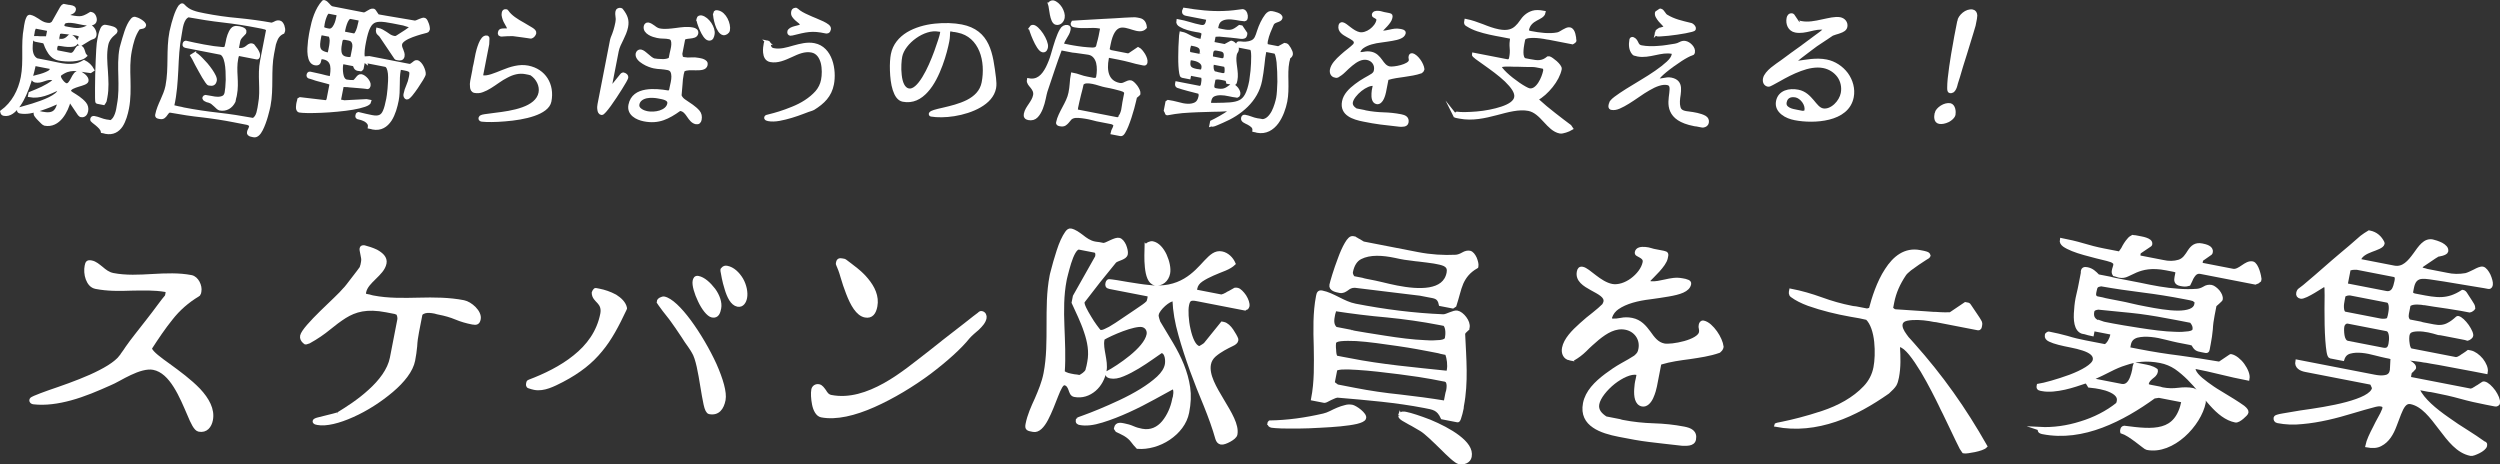 <?xml version="1.0" encoding="UTF-8"?><svg id="_レイヤー_2" xmlns="http://www.w3.org/2000/svg" viewBox="0 0 352.26 65.435"><rect x="0" y="0" width="352.26" height="65.435" fill="#333333" stroke="none"/><defs><style>.cls-1{fill:#fff;stroke:#fff;stroke-miterlimit:10;stroke-width:.5px;}</style></defs><g id="_レイヤー_1-2"><g id="_題"><path class="cls-1" d="M23.502,41.668l.075-.389c.038-.195-.066-.35-.261-.388-1.595-.276-3.155-.21-4.773-.188-1.729.067-3.38.082-5.032-.239-.616-.119-.962-.591-1.186-1.172-.223-.582-.253-1.294-.151-1.812.094-.486.19-.636.709-.534.551.106.948.486,1.416.847.462.393.956.791,1.637.924,1.815.353,3.686.246,5.557.139s3.735-.182,5.453.152c.81.157,1.328,1.301,1.183,2.046l-.051.26c-.006.032-.045.059-.051.091-.013.064-.058.123-.129.143-1.484.889-2.741,1.99-3.771,3.304-1.062,1.307-2.012,2.736-2.924,4.14-.019.098-.031.162-.012.233.262.556,1.289,1.327,2.589,2.253,1.385,1.009,3.004,2.198,4.234,3.48,1.225,1.314,2.021,2.747,1.738,4.206-.17.875-.717,1.609-1.722,1.414-.485-.095-.911-1.019-1.417-2.227-.511-1.176-1.128-2.675-1.925-3.939-.796-1.265-1.773-2.296-3.069-2.548-.94-.183-2.162.219-3.272.743-.556.262-1.117.556-1.608.831-.49.274-.936.49-1.266.628-1.731.773-3.604,1.586-5.557,2.114-1.74.47-3.506.731-5.185.54-.362-.037-.494-.399-.158-.569.077-.052.188-.098.297-.144.55-.23,1.241-.499,2.107-.802,1.693-.579,3.819-1.309,5.771-2.174,1.88-.846,3.577-1.794,4.355-2.854.032.007.038-.025.045-.059.063-.155.276-.383.469-.682.199-.332.418-.592.469-.683.38-.565,1.537-2.022,2.701-3.511.579-.729,1.125-1.464,1.627-2.14.463-.649.811-1.053,1.029-1.313l.058-.123Z"/><path class="cls-1" d="M47.555,58.363q.032.006.071-.02c1.336-.816,3.026-1.9,4.502-3.262,1.469-1.329,2.724-2.936,3.058-4.652l1.052-5.413c.032-.162-.003-.673-.231-.886-.025-.039-.091-.051-.123-.058-.032-.006-.13-.025-.188-.07l-1.231-.239c-2.819-.548-4.429-.054-5.881.841-.729.464-1.478,1.024-2.238,1.65s-1.696,1.284-2.826,1.905c-.109.046-.252.086-.395.126-.071.02-.136.007-.188-.07-.319-.264-.463-.562-.4-.886.12-.615,1.395-1.982,2.767-3.33l1.945-1.875c.619-.586,1.044-1.041,1.263-1.302.122-.11.296-.312.521-.604l1.44-1.873.411-.559c.045-.059.051-.091.058-.124.013-.064.031-.162.089-.285l.082-.421c.044-.228.05-.428.017-.603l-.2-1.048c-.014-.104-.033-.175-.015-.272,0-.168.187-.266.413-.222.48.127,1.116.317,1.7.6.728.41,1.332.932,1.188,1.677-.157.811-.814,1.423-1.439,2.041s-1.282,1.23-1.439,2.041c-.032.162-.057.292.118.427.026.039.092.051.124.058l.453.088c.286.09.447.121.545.14,2.074.403,4.27.359,6.432.309,2.13-.057,4.28-.042,6.321.355.486.094,1.059.44,1.508.898.449.457.743,1.019.648,1.505-.106.551-.359.637-.91.529-.81-.157-1.575-.374-2.321-.687-.747-.313-1.544-.536-2.354-.693-.162-.031-.389-.076-.609-.152-.519-.101-1.011-.163-1.438-.044-.214.06-.401.157-.529.301-.039.026-.052.091-.058.123l-.473,2.431c-.133.681-.232,1.367-.262,2.035-.061.66-.154,1.314-.287,1.995-.271,1.394-1.435,2.883-3.046,4.251-1.612,1.369-3.612,2.662-5.524,3.501-1.919.871-3.755,1.321-4.922,1.095-.162-.032-.324-.063-.408-.147-.117-.09-.021-.239.089-.285.077-.052.22-.092.361-.131.673-.172,1.487-.384,2.192-.55l.569-.158Z"/><path class="cls-1" d="M74.408,53.909c.019-.098.097-.149.167-.17,2.178-.82,4.516-1.947,6.393-3.466,1.908-1.513,3.367-3.482,3.865-6.043.158-.81-.117-1.301-.449-1.668s-.741-.683-.758-1.291l.013-.064c.013-.065.115-.247.199-.331.045-.059.109-.046.174-.034l.454.089c.616.119,1.472.387,2.231.804.689.437,1.255.984,1.395,1.65.026.039.014.104-.031.162-1.088,2.311-2.102,4.232-3.414,5.794-1.325,1.626-3.001,2.981-5.436,4.258-1.194.608-2.583,1.348-3.911,1.089-.13-.025-.643-.158-.766-.216-.221-.077-.177-.304-.145-.466l.019-.097ZM92.802,42.517c-.047-.278.541-.534.768-.489.939.183,2.268,1.483,3.572,3.25,1.305,1.768,2.645,4.046,3.588,6.113.911,2.061,1.458,3.916,1.257,4.953-.228,1.167-.825,1.992-2.024,1.76-.227-.045-.423-.419-.582-1.156s-.3-1.572-.454-2.51c-.308-1.877-.643-3.96-1.236-4.883-.072-.148-.255-.419-.542-.845-.294-.394-.581-.819-.888-1.316l-.888-1.316c-.287-.426-.503-.703-.633-.896-.079-.116-.398-.548-.725-.948-.325-.399-.619-.793-.697-.909-.163-.2-.477-.664-.528-.742l.013-.064ZM97.843,39.597c.057-.292.172-.539.528-.47.778.151,1.546.873,2.191,1.704.613.826.955,1.834.811,2.58-.107.551-.272,1.225-1.018,1.08-.551-.107-1.274-1.056-1.772-2.128-.504-1.039-.848-2.216-.74-2.767ZM101.797,37.943c.219-.26.394-.293.652-.243.811.157,1.521.834,2.029,1.673.478.833.684,1.849.539,2.594-.102.519-.422,1.129-1.07,1.003-.777-.151-1.281-1.191-1.604-2.297-.336-1.041-.504-2.082-.584-2.535-.02-.071-.007-.136.038-.194Z"/><path class="cls-1" d="M133.01,48.093c.948-.724,2.057-1.584,3.012-2.341l1.231-.971.709-.535c.045-.059.084-.085.161-.137.039-.026.11-.046.175-.033l.032.006c.356.069.488.432.432.724-.107.551-.532,1.006-.989,1.455-.245.222-.49.443-.729.632-.245.222-.451.417-.625.619-1.112,1.397-3.071,3.17-5.438,4.963-2.399,1.787-5.181,3.466-7.868,4.659-2.688,1.192-5.3,1.828-7.374,1.425-.551-.107-.918-.817-1.07-1.587-.153-.77-.196-1.586-.102-2.071.069-.356.417-.592.807-.517.356.069.559.412.8.728.202.343.438.69.924.785,2.593.504,5.185-.371,7.561-1.691,2.376-1.321,4.548-3.152,6.405-4.573.116-.078.354-.268.716-.567l1.231-.972ZM118.045,37.01c.075-.389.282-.416.639-.347l.26.051c.032.006.097.019.123.058.937.72,2.184,1.568,3.051,2.645.899,1.083,1.528,2.349,1.257,3.742-.17.876-.562,1.506-1.469,1.329-1.07-.208-1.842-1.603-2.445-3.166-.289-.763-.572-1.558-.79-2.34-.197-.711-.421-1.293-.611-1.7-.025-.038-.046-.109-.033-.174l.02-.098Z"/><path class="cls-1" d="M155.522,34.486c.175-.033.355-.099.543-.197.368-.164.742-.36,1.137-.485.181-.065.35-.066.479-.041.291.057.559.411.749.818.184.439.289.931.239,1.19-.069.356-.36.468-.657.611l-.511.204c-.181.065-.297.144-.413.222-1.538,1.854-3.011,3.721-4.457,5.625-.039.026-.052.091-.058.124-.076.389.421,1.292.957,2.17.503.872,1.148,1.703,1.396,1.987l.097.019c.194.038.44-.015.737-.159.556-.262.627-.281,1.55-.876l1.394-.939,1.394-.94c.891-.601,1.354-.913,1.567-1.142.116-.078.187-.267.236-.525.025-.13.146-.577-.113-.628l-5.412-1.052c-.39-.076-.423-.251-.372-.51.031-.162.075-.389.309-.377.201.005.558.074,1.05.137,1.005.195,2.185.357,3.163.514.492.062.816.125,1.017.131,2.456.343,4.131-.139,5.422-.896,1.291-.759,2.159-1.767,2.926-2.593.76-.794,1.378-1.381,2.253-1.21.778.151,1.396.775,1.698,1.474-.29.279-.709.534-1.259.764-1.131.453-2.364.92-3.294,1.546-.464.313-.741.697-.829,1.15l-.082.422,3.662.712c.033.007.382-.061.498-.139l.297-.144c.116-.079.271-.184.452-.249.304-.177.64-.347.756-.425.104-.014.232.012.33.03.26.051.683.47.996.934.307.497.504,1.04.435,1.396-.025.13-.244.39-.276.384l-6.936-1.349c-.94-.183-1.159.077-1.311.855-.132.681-.072,2.104.219,3.372.286,1.3.765,2.47,1.445,2.602.064.013.098.02.136-.007.148-.072.724-.432.774-.522l2.348-2.907.194.038c.422.082.845.501,1.158.965.313.465.588.956.674,1.208.02.071.007.136-.006.2-.038.194-.244.39-.612.554-.742.36-1.673.818-2.479,1.503-.406.358-.656.78-.751,1.267-.302,1.556.795,3.35,1.86,5.138s2.116,3.473,1.864,4.769c-.05.26-.411.56-.863.808-.452.249-.924.426-1.183.376-.292-.058-.455-.257-.561-.58-.416-1.494-.987-3.051-1.644-4.692-1.357-3.224-2.645-6.636-3.576-9.979-.481-1.675-.769-3.312-.829-4.903l-.097-.02c-.292-.057-.86.271-1.35.713-.49.443-.896.97-.965,1.326l-.037.194c0,.169.179.809.251.957.634,1.065,1.241,2.092,1.829,3.047,1.163,1.976,2.055,3.965,2.37,6.146.162,1.073.104,2.239-.143,3.504-.296,1.522-1.313,2.771-2.629,3.659-1.316.888-2.952,1.343-4.377,1.234-.307-.329-.554-.612-.685-.806-.319-.433-.638-.696-1.119-.991-.272-.154-.643-.327-1.104-.551l-.183-.271.019-.097c.12-.616.762-.458,1.118-.389.454.089.869.203,1.271.382.402.18.817.294,1.271.382,1.264.246,2.304-.259,3.05-1.156s1.245-2.078,1.453-3.147c.019-.098.051-.26.114-.415.069-.356.106-.72.033-1.037-.039-.142-.118-.258-.234-.348l-2.674,1.465c-2.298,1.269-4.933,2.538-7.363,3.276-1.255.396-2.283.498-3.094.341-.26-.051-.415-.114-.333-.536.006-.032.297-.144.911-.36,1.156-.415,3.018-1.163,5.091-2.139s4.01-2.113,5.363-3.363c.657-.612,1.049-1.242,1.168-1.858.051-.259.067-.693-.025-1.081s-.263-.724-.651-.8c-.032-.006-.064-.013-.104.014-.271.183-.735.496-1.322.92-1.207.842-2.633,1.775-4.021,2.347-.698.302-1.287.389-1.772.294-.228-.044-.513-.133-.456-.425l.025-.13c.749-.393,2.091-1.241,3.29-2.219s2.262-2.116,2.464-3.153c.119-.616-.24-1.19-.855-1.311-.551-.106-1.683.178-2.808.598-1.124.421-2.235.944-2.732,1.252l-.037.194c-.133.681.026,1.418.153,2.148.127.731.28,1.501.136,2.247-.195,1.004-.683,1.952-1.45,2.61-.767.658-1.742,1.007-2.812.799-.39-.076-.482-.464-.613-.826-.132-.361-.328-.736-.749-.818-.194-.037-.389.093-.587.425-.199.331-.385.766-.583,1.266-.402,1.031-.888,2.316-1.42,3.322-.531,1.007-1.169,1.69-1.85,1.558-.745-.145-.979-.156-.847-.837.246-1.264.771-2.406,1.296-3.549.492-1.149.991-2.33,1.237-3.594.447-2.302.422-4.594.429-6.879.008-2.286-.018-4.578.43-6.879.019-.098.063-.324.165-.675.177-.739.476-1.757.82-2.834.344-1.077.753-1.973,1.171-2.563.187-.267.38-.397.574-.359.551.106,1.078.512,1.578.878.494.399,1.086.817,1.767.949.097.019.324.063.654.094l.648.126ZM152.138,53.101c.335-.171.871-.504,1.05-.906.02-.097.057-.291.152-.609l.113-.583c.277-1.426.018-2.855-.476-4.297-.23-.718-.532-1.416-.834-2.113l-.897-1.957.17-.875,3.079-5.456c.039-.025.058-.123.076-.221.051-.259.029-.667-.327-.736l-2.172-.422c-.519-.101-1.03.977-1.387,2.118-.179.571-.318,1.115-.445,1.596-.127.479-.184.771-.196.836-.409,2.106-.397,4.295-.314,6.464.082,2.169.197,4.344.047,6.501.437.354.961.422,1.479.523.064.013.227.044.46.056l.422.082ZM161.526,34.746c.037-.363.612-.554.871-.504.746.146,1.346.867,1.751,1.72.4.885.612,1.868.48,2.549-.183.939-.956,1.63-1.896,1.447-.745-.145-1.049-1.179-1.165-2.312-.122-1.101-.051-2.331-.041-2.9Z"/><path class="cls-1" d="M178.843,59.616c.006-.032.019-.097.058-.123,2.563-.04,5.055-.396,7.59-.979.316-.073.679-.204,1.015-.375.672-.34,1.337-.647,2.042-.813.323-.105.659-.107.983-.044.162.031.682.301,1.085.648s.762.753.607,1.026c-.108.214-.477.378-1.078.53-1.268.291-3.112.438-5.184.539-2.078.134-4.027.125-5.4.094-.699-.035-1.133-.053-1.36-.097-.227-.044-.402-.179-.357-.406ZM206.789,46.315c-.038.026-.129.144-.29.28s-.251.254-.257.286c-.039.026-.045.059-.052.091-.006.033-.019.098.008.137.153,3.359.47,6.751-.18,10.089l-.03.33c-.088.454-.234,1.031-.381,1.44-.076.22-.16.305-.226.292l-2.139-.416c-.59-1.292-1.25-1.353-2.515-1.599-3.986-.775-8.158-1.115-12.161-1.457-.26-.05-.705.166-1.112.356l-.522.268c-.149.072-.259.118-.291.112l-1.653-.322c.473-2.431.408-4.864.376-7.293-.071-2.401-.137-4.836.317-7.169.075-.39.158-.643.58-.561.777.151,1.544.536,2.31.92.767.385,1.532.77,2.407.939,4.116.8,8.186,1.322,12.356,1.494.266.019.634-.146,1.034-.304.401-.157.725-.263.951-.219.356.069.766.385,1.086.817.319.432.496.903.421,1.292l-.038.194ZM190.87,33.567c.059.045.149.096.272.153.091.052.208.142.364.206l.571.347,7.681,1.493c1.815.353,3.609.466,5.409.379.311-.04.634-.146.976-.349.343-.202.659-.275.951-.219s.559.412.749.818c.157.401.276.827.226,1.087l-.019.098c-1.098.627-1.683,1.388-2.093,2.283-.191.468-.351.941-.49,1.485-.14.545-.312,1.083-.496,1.687l-.271.183-1.718-.334c-.227-1.086-.803-1.063-1.742-1.247l-1.135-.22-1.808-.218-2.76-.335-2.793-.341-1.84-.224c-.538-.003-.848.206-1.125.421-.31.209-.58.392-1.002.31-.486-.095-1.328-.258-1.209-.874.076-.389.578-2.107,1.191-3.704.287-.785.594-1.499.947-2.103.353-.604.643-.884.934-.827l.228.044ZM190.365,46.721c.221.077.415.114.512.134.681.132,2.347.389,4.238.689,1.893.301,3.992.574,5.695.637.829.06,1.541.03,2.124-.024.55-.062.854-.238.903-.497.102-.519.161-1.517-.288-1.974l-.746-.145c-2.431-.473-4.887-.815-7.361-1.062-2.481-.214-4.943-.524-7.393-.899l-.069.356c-.07.188-.096.317-.108.383-.132.681-.277,1.426.321,1.979l2.172.422ZM201.756,53.174c-.811-.157-2.605-.439-4.575-.688-2.002-.255-4.205-.515-5.935-.616-.894-.072-1.6-.075-2.176-.053-.582.055-.867.134-.898.296l-.334,1.718c-.019.098.06.214.268.355.208.141.292.225.292.225l2.496.485c2.106.409,4.232.722,6.376.938,2.106.241,4.238.521,6.39.872l.214-1.103c.025-.129.063-.323.14-.544.095-.486.118-.953-.052-1.288-.104-.155-.286-.258-.585-.282l-1.62-.315ZM190.126,50.711c4.635.901,8.969,1.273,13.88,1.791.051-.091.076-.221.096-.318.145-.745.023-1.677-.24-2.4l-.453-.089c-.228-.044-.486-.095-.707-.171l-1.199-.233c-.811-.157-2.561-.497-4.523-.778-1.964-.281-4.154-.605-5.884-.707-.867-.034-1.573-.037-2.156.019-.582.055-.886.231-.93.458-.025.13-.049.596.006,1.01.015.44.062.887.265,1.061l1.847.359ZM191.892,39.383c.221.076.479.127.707.171l.453.089c.422.082.94.183,1.614.347.675.165,1.382.336,2.159.487,1.523.297,3.201.488,4.592.254,1.359-.24,2.392-.88,2.662-2.273.202-1.037-.524-1.279-1.529-1.476l-.486-.094c-.589-.081-1.373-.2-2.132-.28-.362-.037-.66-.062-.888-.105-.692-.067-1.477-.187-2.378-.396-1.841-.392-3.636-.505-4.979.176-.672.341-1.108,1.029-1.304,2.034-.051.259.113.627.309.833l1.199.233ZM197.24,58.586c.225-.461.542-.366.898-.297.648.126,1.945.547,3.321,1.083,1.369.569,2.901,1.338,4.014,2.193,1.111.855,1.842,1.771,1.646,2.775-.133.681-.856.943-1.537.812-.421-.082-1.443-1.055-2.484-2.098-1.048-1.011-2.175-2.139-2.869-2.542-.124-.058-.663-.398-1.208-.706-.273-.154-.553-.275-.761-.417-.24-.147-.396-.212-.454-.257-.24-.147-.48-.295-.566-.547Z"/><path class="cls-1" d="M221.194,50.54c-.681-.133-.995-.766-.85-1.511.227-1.167,1.282-2.273,2.462-3.322.573-.527,1.173-1.016,1.767-1.473.555-.431,1.044-.873,1.418-1.237l.115-.247c.051-.091.07-.188.076-.221.157-.811-.861-1.277-1.895-1.849-1.032-.57-2.085-1.212-1.857-2.379.069-.356.204-.532.561-.463.421.082,1.026.604,1.729,1.144s1.534,1.105,2.409,1.275,1.954-.191,2.818-.831c.864-.639,1.578-1.543,1.755-2.45.12-.616-.412-.82-.958-1.128-.123-.058-.169-.168-.144-.297.094-.486.645-.548,1.208-.506.298.024.557.075.81.158.254.083.415.114.513.133l1.199.233c.285.089.524.068.494.398l-.075.39c-.102.519-.597,1.162-1.111,1.734-.258.286-.509.54-.76.794l-.502.508c-.039.026-.052.091-.058.123l-.025.13c-.02.098.124.227.325.231.66.062,1.333-.11,1.999-.25.809-.18,1.546-.339,2.421-.169l.421.082c.351.102.474.159.553.275.025.039.046.11.033.175l-.007.032c-.17.875-1.386,1.244-2.951,1.512-.802.147-1.63.255-2.529.383-1.825.217-3.487.634-4.654,1.449-.465.313-.825.781-.997,1.32-.076.221.055.414.281.458.401.011.776-.018,1.197-.104.491-.106.996-.109,1.548-.002,1.166.227,1.818,1.026,2.405,1.813.58.819,1.135,1.6,2.14,1.795.519.101,1.755-.029,2.893-.346,1.138-.317,2.146-.827,2.266-1.443.037-.194.03-.33-.003-.505,0,0,.006-.032-.02-.071-.04-.142-.047-.278-.01-.473.044-.227.153-.44.413-.391.615.12,1.233.745,1.71,1.409s.824,1.472.885,2.021l-.031.162q-.013.065-.058.124c-.045.059-.147.24-.225.292-.033-.006-.039.026-.078.053-1.338.479-2.787.669-4.139.877-1.347.175-2.764.37-4.05.76-.11.046-.193.13-.213.228l-.599,3.079c-.057.291-.221.966-.509,1.582-.288.617-.759,1.131-1.31,1.024-.811-.158-.945-1.193-.886-2.19.029-.499.086-.959.206-1.406l.095-.486c.038-.194-.034-.343-.164-.368-.875-.17-2.173.452-3.282,1.312-1.115.893-2.087,2.083-2.27,3.023-.177.907.409,1.525,1.157,2.007l1.944.379c.221.076.35.102.447.12,1.458.283,2.909.432,4.348.476,1.438.044,2.856.186,4.282.463.875.17,1.654.489,1.446,1.559-.146.746-1.137.654-1.706.644-1.944-.209-3.356-.383-4.672-.538-1.348-.161-2.611-.406-4.2-.716-1.264-.245-2.605-.607-3.555-1.263-.981-.662-1.596-1.655-1.293-3.211.309-1.589,1.564-2.857,3.022-3.953.709-.535,1.445-1.031,2.2-1.456s1.395-.771,1.897-1.111c.483-.41.593-.624.688-1.11.283-1.459-.649-2.717-2.043-2.987-1.459-.283-2.756.507-3.955,1.484-.605.521-1.212,1.043-1.759,1.609-.541.533-1.09.932-1.657,1.258-.039.026-.11.046-.175.033l-.324-.062Z"/><path class="cls-1" d="M263.07,43.725l.498-.139c.406-1.569,1.113-3.819,2.256-5.548,1.111-1.735,2.626-2.954,4.7-2.551l.519.101c.545.14.643.159.728.411l-.019.097c-.006.032-.161.137-.465.313-.613.386-1.426.934-2.174,1.494-.361.3-.645.548-.792.788-.81,1.222-1.386,2.455-1.669,3.913l-.171.876c.091.051.319.264.41.314l.194.038c.168,0,.531.036,1.03.065l1.593.108,1.594.107,1.095.079c.168,0,.57.01.9.04.168,0,.298.024.434.018.136-.008.201.005.233.012.266.018.881-.031.919-.057l2.052-1.384.422.082c.032.006.084.083.215.276l.939,1.395c.183.271.313.464.412.651.183.271.151.433.101.692-.031.162-.043.396-.309.377l-5.834-1.134c-.168,0-.492-.062-1.011-.163-1.044-.17-2.242-.234-3.187-.048-.491.106-.775.354-.845.71-.094.486.2,1.048.599,1.597.183.271.397.548.625.761l.47.528c4.058,4.556,7.223,9.039,10.229,14.333-.213.228-.859.438-1.525.578s-1.287.221-1.449.188l-.098-.019-.339-.503c-.177-.304-.792-1.634-1.44-2.971-.308-.666-.622-1.299-.91-1.893-.295-.562-.458-.931-.53-1.079-.504-1.039-1.519-3.087-2.61-4.913-1.123-1.833-2.259-3.433-3.134-3.604-.097-.019-.258.118-.265.15.086,1.463.139,2.92-.139,4.346-.095.486-.177.739-.337,1.045-.193.299-.489.611-.979,1.054-2.296,1.605-4.762,3.043-7.425,3.938-2.663.896-5.491,1.254-8.343.699.006-.032.329-.138.989-.245,1.262-.259,3.272-.742,5.573-1.506,2.302-.764,4.445-1.928,5.971-3.548.76-.794,1.247-1.742,1.455-2.812.177-.908.247-2.307.104-3.646s-.532-2.626-1.241-3.302c-.609-.152-1.42-.311-2.366-.46-1.919-.34-4.006-.847-5.895-1.517-.94-.351-1.706-.735-2.324-1.191-.267-.187-.21-.479-.159-.737,1.458.283,2.859.69,4.273,1.2,1.382.505,2.815.918,4.307,1.208.129.024.323.062.557.074l1.588.309Z"/><path class="cls-1" d="M287.395,60.407c1.897.1,3.903-.183,5.804-.789,1.895-.573,3.722-1.496,5.198-2.689.007-.032.025-.129.076-.22l.038-.195c.17-.875-.771-1.394-1.783-1.726-.513-.133-.992-.26-1.452-.315l-.888-.105c-.026-.039-.072-.148-.15-.265l-.183-.271-.227-.044c-.828.276-1.875.645-2.929.877-1.055.232-2.193.381-3.133.198-.26-.051-.629-.055-.553-.444l.019-.097c.796-.114,2.716-.649,4.454-1.287,1.706-.644,3.288-1.513,3.439-2.291.151-.777-.596-1.259-1.608-1.591-.538-.172-1.083-.312-1.698-.431-1.231-.239-2.327-.486-3.003-.819-.337-.167-.5-.366-.443-.658l.019-.098c.084-.084.168-.169.271-.183l.097.02c.843.163,1.68.359,2.51.589.823.261,1.66.457,2.535.627l2.819.548c.478-.209.875-1.04.97-1.526q.019-.098-.054-.246c-.058-.045-.084-.083-.116-.09l-2.496-.485-.139.713c-.356-.069-.706-.171-.992-.26l-.389-.076c-.915-.312-1.052-1.684-.904-3.135.042-.732.142-1.419.307-2.094.158-.642.246-1.096.297-1.354l.334-1.718c-.042-.647.295-.649.651-.58.647.126,1.045.506,1.521,1.002l1.685.328c.351.102.675.165.999.228l3.273.637c1.776.379,3.559.726,5.353.839.895.073,1.769.075,2.655.012.343-.034.666-.14,1.008-.342.31-.209.659-.275,1.016-.206.26.05.669.365.942.688.268.354.464.729.395,1.086-.006.032-.013.064-.051.091-.123.11-.664.645-.818.749l-.271,1.394c-.132.681-.226,1.335-.255,2.002-.067.693-.161,1.348-.293,2.028l-.082.421c-.088.454-.042.732-.489.611l-.453-.088c-.616-.12-.875-.17-1.235-.913-.065-.013-.194-.037-.383-.107l-1.75-.341c-.356-.069-.901-.209-1.608-.38-1.406-.374-2.942-.605-4.146-.302-.607.185-.981.55-1.101,1.165l-.069.356c-.031.162.015.272.17.336l1.297.252c1.879.366,3.771.667,5.677.902,1.866.262,3.765.53,5.65.863l1.549-1.044c.007-.032.039-.026.104-.014.519.101,1.188.635,1.639,1.261.45.625.804,1.4.696,1.951-1.296-.252-2.554-.53-3.805-.841-1.252-.311-2.51-.589-3.806-.841-.146.745.708,1.551,1.825,2.373.56.411,1.151.829,1.846,1.233,1.325.796,2.527,1.534,3.294,2.087.378.309.534.541.496.735-.031.162-.321.442-.644.716s-.703.503-.93.458c-1.297-.252-2.396-1.172-3.418-2.312-.528-.573-1.017-1.173-1.531-1.812-1.03-1.276-2.177-2.475-3.45-3.361-.656-.431-1.37-.737-2.181-.895-1.977-.385-3.497-.176-4.938.317-.75.225-1.486.552-2.197.918-.749.393-1.562.772-2.447,1.173l-.044.227,4.115.8c.746.146,1.189-.407,1.464-1.128.135-.344.242-.727.312-1.083.037-.362.088-.622.151-.777.065.013.228.044.525.068l.551.107c.681.132,1.303.22,1.894.637.021.071.008.137-.005.201-.076.389-.347.571-.624.787-.283.247-.567.495-.643.884l-.02.097c.086.253.216.277.604.354l1.231.239c.188.07.318.096.383.108.745.145,1.483.153,2.208.06.725-.095,1.431-.093,2.047.027.259.051.694.404,1.033.739.332.367.587.787.537,1.046-.303,1.556-1.427,3.355-2.89,4.651-1.501,1.323-3.343,2.143-5.125,1.796-.098-.02-.279-.122-.539-.341-.527-.405-1.255-.983-2.002-1.466-.391-.243-.728-.41-1.014-.499-.02-.071-.007-.136.006-.201.044-.227.069-.356.315-.409,2.066.268,3.907.49,5.368.068,1.422-.396,2.504-1.464,2.964-3.83l-3.435-.668-.692.101c-2.193,1.592-4.711,3.121-7.36,4.119-2.649.998-5.463,1.46-8.315.905-.259-.05-.513-.133-.455-.425l.019-.097ZM298.692,35.695c.135-.176.276-.384.424-.624.224-.461.52-.941.86-1.312.135-.176.329-.306.516-.404.065.013.194.038.396.044l.843.163c.389.076.836.196,1.129.422.144.129.183.271.151.433-.007.032-.013.065-.052.091l-1.548,1.045-.038.194c-.031.162-.069.356.139.498l3.241.63c.804.189,1.58.173,2.26-.031.749-.225,1.108-.861,1.494-1.459.379-.565.836-1.015,1.744-.838.519.101,1.419.31,1.293.958-.019.097-.031.162-.07.188l-1.283.895-.126.648,4.537.882c.486.095.95-.219,1.415-.532s.891-.601,1.377-.506c.291.057.566.548.737,1.052s.271,1.028.278,1.164l-.045.227c-.122.111-.471.346-.503.34l-7.778-1.513c-.519-.101-.841.173-1.078.53-.142.208-.244.39-.321.61-.108.214-.211.396-.275.552-.465.146-.757.088-1.178.007-.681-.133-.664-.566-.582-.988l.113-.583c.069-.356-.229-.381-.877-.507l-.647-.126c-2.074-.403-3.316-.073-4.266.314-.479.209-.885.399-1.221.569s-.718.23-1.106.155c-.065-.013-.194-.038-.383-.108s-.317-.096-.351-.102c-.104-.155-.138-.33-.105-.491.031-.162.069-.357.133-.513.096-.317.185-.604-.146-.802-.144-.129-.461-.225-.876-.339-.901-.209-2.023-.494-3.235-.831-1.213-.337-2.245-.739-2.836-1.157-.293-.225-.417-.45-.36-.742,1.005.195,2.003.423,2.988.716.954.286,1.946.546,2.95.741l2.27.441ZM296.115,45.486c.188.07.383.108.609.152l1.005.195c.616.12,2.048.365,3.714.621,1.665.257,3.564.525,5.073.55.731.041,1.347-.008,1.864-.075.485-.073.75-.224.794-.451.095-.485-.128-.899-.434-1.228l-2.074-.403c-1.945-.378-3.475-.642-5.146-.866-.855-.099-1.743-.204-2.669-.283-.959-.086-2.015-.19-3.201-.32-.381.061-.73.127-.807.517-.145.745.13,1.235.851,1.511l.421.081ZM296.161,42.133c.318.095.675.164,1.031.233l1.718.334c.291.057.745.146,1.354.297.609.152,1.29.285,2.035.43,1.523.296,3.215.592,4.595.591,1.347-.007,2.381-.311,2.532-1.089l.051-.259c.019-.098.031-.162,0-.168l-.378-.31c-.032-.006-.194-.037-.512-.133l-.778-.151c-1.977-.385-3.934-.697-5.871-.939-1.97-.249-3.934-.53-5.885-.876-.659.107-.756.257-.875.873-.076.389-.223.798.271,1.028l.713.139Z"/><path class="cls-1" d="M335.937,57.546c.057-.292-.08-.453-.372-.51-.291-.057-.531-.036-.919.057-.957.251-2.023.549-3.168.897-2.288.699-4.694,1.308-7.089,1.515-1.203.136-2.369.077-3.438-.131-.292-.057-.391-.244-.334-.535.02-.098.381-.229,1.041-.336l2.504-.422c2.006-.282,4.464-.646,6.488-1.193,2.023-.548,3.639-1.243,3.821-2.183.013-.065.02-.098-.014-.104-.065-.182-.281-.627-.313-.634l-9.302-1.809c-.681-.132-1.317-.491-1.172-1.236l10.89,2.117c.421.082.979.156,1.431.076.447-.048.86-.27.967-.82l.038-.195c-.014-.104-.007-.136,0-.168.007-.032.025-.13.024-.298l.047-.933c0-.169.018-.266.024-.298-.064-.013-.194-.038-.415-.114l-.454-.089c-.389-.075-.901-.209-1.511-.36-1.277-.35-2.586-.537-3.582-.26-.53.133-.865.471-1.037,1.01l-1.718-.334c-.129-.025-.221-.245-.302-.698-.14-.834-.238-2.232-.272-3.786s-.016-3.03-.003-4.138c.004-.538-.024-.913-.019-1.114-.014-.104-.06-.213-.15-.265l-.227-.044s-.148.072-.42.255c-.574.359-1.304.823-2.008,1.157-.368.163-.62.249-.782.218-.324-.063-.454-.257-.397-.549.044-.227.146-.408.295-.48l.594-.456,1.611-1.369,2.43-2.117c.851-.742,1.688-1.421,2.456-2.078l1.579-1.375c.161-.137.857-.606,1.045-.705l.098.019c.875.171,1.474.725,1.834,1.467.025.039.02.071.007.136-.076.39-.864.64-1.627.929s-1.583.701-1.728,1.446l4.927.958c1.328.259,2.165-.756,2.942-1.815.739-1.034,1.413-2.08,2.483-1.872.291.057.797.223,1.258.446.455.257.8.56.718.98-.031.162-.328.307-.613.386-.142.039-.284.079-.388.093-.136.007-.207.026-.246.053-.077.053-.231.157-.458.281l-.696.47-.697.47c-.232.157-.387.262-.471.346l-.044.228c.098.187.188.238.578.313.188.07.317.096.35.102l2.69.523c.901.209,1.808.217,2.713.057.317-.073.802-.314,1.247-.531.413-.222.859-.438,1.15-.382.292.057.638.528.854.974.21.478.368,1.047.318,1.307-.032.162-.076.389-.342.37-.291-.057-.777-.15-1.529-.264-.752-.112-1.529-.264-2.346-.389-1.692-.295-3.325-.546-3.947-.633-.784-.119-1.438-.213-1.937-.074-.504.172-.846.542-1.016,1.417l-.145.746c.13.193.28.29.507.334l.583.113c1.199.233,2.236.435,3.221.391.951-.051,1.844-.314,2.921-1.013l.194.038c.033.006.085.083.195.206.177.303.471.696.726,1.116l.307.497c.078.116.151.433.145.465-.058.124-.405.358-.542.366-.485-.095-1.814-.354-3.124-.541-1.341-.193-2.683-.387-3.169-.481-.136.008-.298-.024-.492-.062-.396-.044-.861-.067-1.282.02-.213.06-.394.125-.522.269l-.151.777c-.101.519-.267,1.024.183,1.482l1.62.314c.188.07.318.096.415.114l1.427.277c.777.151,1.489.122,2.174-.283.336-.17.729-.464,1.181-.881.038-.026.07-.02.104-.014.356.069.864.572,1.288,1.159.392.58.706,1.214.558,1.454-.058.123-.405.358-.509.371-.156-.063-.415-.114-.805-.189l-2.495-.485c-.389-.075-.648-.126-.816-.125l-.7-.203c-.896-.242-1.971-.417-2.845-.251-.452.08-.704.334-.773.69-.044.228-.073.726.007,1.179.048.446.192.912.484.969l6.255,1.216c.098.02.382-.06.498-.139.039-.025.148-.071.265-.149.116-.079.238-.189.387-.262l.388-.261c.116-.078.199-.163.238-.189l.324.063c.486.095,1.077.512,1.54,1.073.431.555.738,1.22.638,1.738l-1.62-.315c-1.589-.309-3.507-.648-5.062-.95-.816-.126-1.368-.232-1.691-.296-.233-.012-.493-.062-.817-.125-.687-.1-1.38-.167-1.84-.224-.233-.011-.362-.036-.401-.011l-.271.184c.161.031.603.185.999.396.363.205.676.502.587.787-.052.091-.541.534-.58.56l-.062.324c-.025.13-.14.545.119.596l8.427,1.638c.032.007.414-.054.466-.145.038-.026.148-.072.265-.15s.271-.183.419-.255l.388-.261c.238-.189.31-.209.439-.184.389.075.929.584,1.353,1.171.392.581.674,1.207.598,1.597l-.019.097c-.174.202-.271.183-.53.133l-1.135-.221c-1.231-.239-2.424-.505-3.604-.836-1.18-.33-2.405-.602-3.637-.842l-.519-.101c-.233-.012-.46-.056-.688-.1l-.907-.177-.271.183c.693,1.447,2.372,2.85,4.179,4.109.916.648,1.807,1.259,2.71,1.805.87.539,1.611,1.054,2.203,1.471.175.136.299.193.363.206.059.045.072.148.041.311-.051.259-.489.611-.935.827-.446.216-.886.399-1.112.355-1.814-.353-3.041-2.004-4.3-3.661-1.259-1.658-2.484-3.309-4.17-3.637-.777-.151-1.194.608-1.591,1.608l-.619,1.628c-.428,1.162-1.031,2.188-2.038,2.698-.491.274-1.138.317-1.884.172.133-.681.587-1.635,1.068-2.55.224-.461.441-.89.698-1.345.25-.422.423-.792.558-1.136,0,0,.006-.032.051-.091l.025-.13ZM330.1,42.419c-.025.129-.107.551-.08.926.022.408.121.764.413.82l4.991.971c.097.019.952.118,1.151-.214.012-.064.037-.194.107-.382l.076-.39c.024-.129.101-.519.079-.926-.021-.408-.153-.77-.445-.827l-5.186-1.008c-.227-.044-.776.018-.963.283l-.145.746ZM335.737,49.232c.746.146.951-.219,1.059-.77.05-.259.112-.752.058-1.166-.054-.414-.179-.809-.567-.884l-5.413-1.053c-.421-.082-.724.264-.793.62-.057.291-.054.796.021,1.281.073.485.289.932.679,1.007l4.958.964ZM330.54,40.15l5.64,1.096c.486.095.822-.075,1.053-.4.199-.331.32-.778.396-1.167.051-.26.19-.805-.296-.899l-5.186-1.008c-.13-.025-.738-.009-.919.057-.098-.019-.259.118-.265.15l-.423,2.172Z"/></g><path class="cls-1" d="M8.291,14.345c-.699.31-1.665.701-2.658,1.03-.993.33-1.979.524-2.781.368-.13-.025-.235-.084-.206-.233l.015-.074c.029-.053.093-.079.152-.087.145-.049.39-.117.718-.208.632-.168,1.455-.414,2.31-.731.833-.302,1.602-.675,2.084-1.064.252-.202.386-.39.425-.595l.015-.074c-.026-.063-.056-.108-.109-.138-.015-.022-.033-.025-.052-.029-.019-.004-.056-.011-.078.004-.572.257-1.234.572-1.893.773-.677.197-1.373.294-2.026.167l.055-.28c1.26-.509,2.224-.883,3.289-1.682.026-.033.033-.071.044-.127.044-.224-.08-.286-.285-.326-.373-.073-.764.045-1.158.181s-.744.242-1.173.159c-.167-.033-.351-.185-.311-.39.003-.02.007-.038.029-.053.146-.049.369-.103.633-.167.547-.126,1.127-.322,1.562-.566.219-.132.345-.281.377-.449.029-.149.01-.25-.214-.293l-2.125-.414-.137.108c-.087.447-.313,1.41-.677,2.48-.367,1.09-.849,2.273-1.463,3.141-.618.887-1.308,1.449-2.072,1.3-.168-.032-.254-.088-.303-.33,1.6-1.159,2.529-2.952,2.896-4.835.221-1.138.219-2.319.213-3.481s-.012-2.324.217-3.499c.004-.019.025-.131.043-.32.05-.358.152-.783.307-1.082.07-.161.159-.221.29-.195.354.068.698.29,1.061.516.34.241.736.492,1.128.568.447.087.69.135,1.064-.199.033-.071.118-.209.236-.418.096-.194.214-.403.354-.628.122-.228.24-.438.354-.628.096-.194.181-.332.236-.418.082-.12.167-.258.315-.326l.615.12c.038.007.112.021.209.021.208.021.41.079.563.187.067.052.094.115.076.209-.055.279-.244.358-.456.453-.212.094-.424.188-.486.505.765.149,1.25.243,1.715.237.447-.01.867-.18,1.55-.607l.112.021c.354.069.555.631.493.947-.087.448-.583.506-1.228.438-.32-.043-.678-.093-1.029-.181-.742-.164-1.402-.254-1.871-.133-.223.054-.372.219-.422.479-.047.242.069.343.229.412.071.033.16.07.257.069l.298.059c1.119.218,1.823.277,2.796-.249.022-.015.082-.022.145-.049.063-.026.104-.038.119-.016.415.158.753.805.669,1.233-.033.168-.106.25-.211.288-.123.034-.249.087-.397.154l-.26.144c-.26.143-.546.319-.791.484-.13.071-.219.132-.264.161l-.056-.011c-.168-.032-.302-.136-.27-.304l.025-.131c.011-.056.199-.426.229-.478l.015-.075c.047-.242-.371-.382-.539-.414l-.28-.055c-.075-.015-.205-.04-.376-.054-.172-.015-.358-.051-.567-.072-.395-.058-.794-.097-.947-.106l-.201.038c-.141.03-.208.075-.219.132l-.17.876c-.003.019.146.145.221.159.671.131,1.061-.084,1.547-.589.041-.012.078-.005.115.003.149.029.351.185.509.37.157.186.27.4.241.55-.062.317-.613.364-1.168.334-.287-.018-.551-.05-.812-.101-.526-.083-.723-.063-.79.079-.037.089-.073.179-.095.291-.043.224-.086.641.268.71l1.734.338c.429.083.659-.201.832-.496.174-.295.31-.598.59-.543s.355.263.442.512l.121.372c.034.123.109.234.188.327-.355.337-1.044.493-1.752.549-.726.052-1.486-.019-1.953-.109-.802-.156-1.248-.746-1.545-1.308-.158-.282-.263-.535-.335-.762-.091-.23-.166-.342-.222-.354l-1.25-.243c-.019-.003-.09-.134-.094-.212l.022-.111c.06-.008.171.014.324.024.283.035.648.049.98.036.171.014.291-.002.369-.006.056.011.149-.067.152-.087l.218-1.118-1.865-.363c-.168-.033-.29.195-.355.434-.044.127-.066.239-.073.373l-.047.242c-.102.522-.25,1.287-.232,1.987s.241,1.344.824,1.632l1.622.315c.429.084.876.171,1.302.272.873.189,1.704.294,2.526.145.398-.059.8-.231,1.216-.479.512.254.92.644,1.19,1.142l-.29.195c-.511-.062-.943-.126-1.316-.198-.768-.131-1.387-.135-2.008.073-.312.113-.658.298-1.021.575-.03.052-.044.127-.055.183-.04.205.114.506.317.759.199.271.464.496.669.536.392.076.658-.395.905-.868.247-.475.495-.949.923-.865.149.028.441.221.691.425.247.222.427.489.384.713-.055.28-.624.421-1.201.599-.599.193-1.198.386-1.274.777-.025.131.099.29.375.46.553.341,1.282.772,1.784,1.374.251.3.335.665.258,1.057-.069.354-.291.698-.72.614l-.056-.011c-.015-.022-.067-.052-.116-.1-.071-.033-.104-.06-.101-.078l-1.307-1.938-.13-.025c-.167.761-.565,1.709-1.124,2.394s-1.328,1.154-2.316.962c-.13-.025-.456-.34-.76-.67-.161-.167-.307-.312-.412-.468s-.165-.245-.154-.301c.029-.149.088-.254.308-.191.903.233,1.6.331,2.106.119.483-.196.79-.678.968-1.592l-.075-.015ZM15.615,17.184c.409-.211.642-.611.807-1.062.084-.235.147-.455.194-.697.029-.246.069-.451.109-.656.258-1.324.229-2.665.199-4.007-.033-1.322-.084-2.648.178-3.99.014-.075.065-.239.131-.478.132-.478.318-1.139.55-1.829.231-.689.519-1.272.819-1.62.133-.188.282-.255.413-.229.149.028.492.153.784.346.292.192.576.422.536.627-.033.168-.215.21-.394.233-.183.042-.38.062-.48.178-.651.957-.917,2.027-1.135,3.146-.261,1.343-.232,2.684-.188,4.048.025,1.359.051,2.719-.211,4.062-.16.82-.416,1.738-.859,2.426-.462.685-1.149,1.131-2.193.928-.019-.004-.093-.019-.202-.059l-.224-.044c-.062-.379-.458-.728-.806-1.027-.187-.134-.336-.26-.486-.385-.153-.107-.213-.197-.195-.29.033-.168.125-.246.293-.214.298.058.593.135.862.245s.563.188.862.245c.056.011.149.029.321.043l.317.062ZM15.239,3.815c.13.025.41.079.645.164.235.084.459.225.419.43-.014.075-.07.161-.181.236-.23.187-.531.438-.808.868-.14.224-.25.493-.32.847-.236,1.213-.125,2.434-.037,3.67.069,1.233.165,2.433-.079,3.682l-.065.336c-.033.168-.047.242-.07.257l-.163.239-.876-.17c-.037-.008-.057-.205-.062-.574-.007-.756-.006-1.955.024-3.305.03-1.349.099-2.593.143-3.514.027-.439.044-.727.066-.839.018-.093.051-.261.08-.507.076-.488.207-1.062.41-1.507.103-.231.225-.363.385-.39.038.007.112.021.246.028l.243.048Z"/><path class="cls-1" d="M38.376,7.526c-.236,1.212-.245,2.449-.253,3.687-.009,1.236-.018,2.474-.253,3.686-.044.224-.175.798-.358,1.439-.187.661-.44,1.366-.721,1.911-.284.564-.644.92-1.017.848l-.242-.047c-.171-.015-.332-.085-.43-.181-.048-.049-.071-.13-.053-.224.029-.149.077-.295.158-.414.063-.123.107-.25.136-.399.055-.279-.218-.371-.431-.471l-1.92-.374c-1.492-.291-2.976-.521-4.471-.697-1.499-.156-2.982-.387-4.497-.662-.298-.059-.464.199-.649.454-.188.272-.392.523-.784.447-.243-.048-.533-.046-.475-.345.134-.689.421-1.369.724-2.026.28-.643.582-1.3.724-2.026.247-1.269.267-2.561.283-3.835s.032-2.549.279-3.816c.011-.057.036-.187.099-.407.083-.429.259-1.033.457-1.652.198-.619.438-1.153.678-1.494.126-.149.237-.225.349-.202.019.003.037.007.052.029.431.471.875.771,1.383.946.504.195,1.045.301,1.642.417,1.566.305,3.147.535,4.746.673,1.596.155,3.18.367,4.75.654.182-.042.353-.125.546-.223.175-.102.354-.125.559-.085s.336.259.442.512c.087.249.129.528.097.696-.011.056-.025.131-.055.183-.591.253-.913.713-1.1,1.276-.11.269-.188.563-.227.865l-.167.857ZM24.406,15.063l.224.043c.108.041.239.066.407.099l.484.095c.146.048.258.069.351.088,1.623.315,3.259.557,4.888.738,1.629.183,3.262.442,4.907.743.357-.144.586-.524.71-.965.062-.22.106-.443.149-.668.021-.208.058-.395.09-.562.2-1.025.165-2.039.133-3.07-.035-1.014-.051-2.023.142-3.012l.872-4.475-.348-.203-.168-.033c-.093-.018-.187-.036-.294-.076l-.616-.12c-1.641-.319-3.274-.579-4.903-.762-1.647-.185-3.281-.445-4.907-.742-.483.196-.73.671-.888,1.182-.069.258-.139.515-.171.779-.036.283-.08.507-.12.713-.33,1.696-.4,3.347-.474,5.017-.092,1.666-.185,3.332-.575,5.036l.105.156ZM28.787,13.729c.029-.052.096-.098.156-.104.246.028.526.083.843.145.63.142,1.242.184,1.695-.058.216-.112.356-.337.418-.653.062-.317.14-1.019.158-1.808,0-.794-.016-1.707-.165-2.433s-.409-1.279-.856-1.366l-4.718-.919c-.298-.059-.388-.095-.344-.318.018-.094.04-.205.2-.232.667.149,1.592.368,2.528.531.933.182,1.875.308,2.714.374.022-.016.101-.02.201-.038.097,0,.175-.005.198-.021.077-.197.15-.474.219-.828.116-.693.328-1.388.688-1.84.178-.217.427-.304.744-.242.075.015.168.032.302.039.242.048.492.154.642.28.063.07.086.152.061.283l-.041.108c-.459.472-.652.666-.763.935-.048.146-.099.31-.121.519l-.17.877c.727.142,1.091-.039,1.362-.238.134-.09.249-.184.364-.277.111-.075.234-.109.402-.077.056.012.093.019.127.045.063.07.263.341.461.612.176.285.346.608.306.814-.014.074-.062.316-.192.291l-2.499-.486c-.149-.029-.249.087-.297.232-.033.07-.047.146-.062.22l-.033.168c-.16.82-.133,1.678-.084,2.519.045.86.072,1.718-.092,2.557l-.036.187c-.037.09-.055.183-.073.276l-.091.466c-.383.776-1.089,1.22-1.965,1.05-.149-.029-.377-.248-.621-.489-.262-.244-.542-.492-.763-.555-.015-.022-.071-.033-.146-.048-.168-.032-.369-.091-.522-.198-.09-.037-.135-.104-.158-.186l.022-.112ZM27.397,7.652c.048-.048.157-.008.343.125.337.26.786.734,1.296,1.298.487.579.896,1.161,1.13,1.652.124.256.162.457.137.588-.098.503-.347.59-.851.492-.075-.015-.172-.111-.307-.312-.259-.36-.593-.929-.936-1.557-.361-.631-.669-1.233-.891-1.683-.113-.216-.185-.346-.229-.412l.308-.192Z"/><path class="cls-1" d="M51.455,8.621l-.235-.181-.244,1.249c-.003.019-.115.094-.137.108l-.168-.032c-.115-.003-.19-.018-.246-.028-.224-.044-.329-.2-.378-.345-.049-.146-.098-.29-.229-.315l-1.492-.291c-.168-.032-.211.288-.222.344-.054.28-.063.82.018,1.301.077.498.28.944.709,1.028l.511.061.31.002c.097,0,.153.011.19.018.193-.098.371-.314.526-.517s.322-.363.546-.319c.224.044.512.255.733.511.217.274.372.575.328.799-.029.149-.073.373-.341.263-.093-.019-.246-.028-.474-.054-.227-.024-.477-.034-.723-.063l-1.2-.098c-.131-.025-.302-.04-.496-.039-.097,0-.193,0-.268-.014q-.153-.01-.22.035c-.044.03-.067.045-.07.063l-.389,1.995c-.018.094.105.156.217.178.052.029.09.037.149.029l.354.069,3.129-.165.429.083c-.04.205-.285.37-.72.518-.893.311-2.251.529-3.808.672-1.579.157-3.039.201-4.161.196-.559-.013-.961-.033-1.167-.073-.224-.043-.273-.285-.263-.535.003-.115.006-.23.031-.361l.055-.279c.011-.056.025-.131.066-.239l.033-.168.152-.086,3.519.414c.28.055.424-.188.467-.412l.414-2.125-.221-.159c-.052-.03-.164-.052-.329-.103-.167-.033-.351-.088-.533-.143-.366-.11-.716-.198-.847-.224-.131-.025-.384-.113-.601-.194-.127-.044-.239-.065-.328-.103-.205-.04-.332-.084-.374-.17-.015-.021-.023-.081-.008-.156.025-.13.088-.254.237-.225.503.098.984.211,1.484.328.496.135.996.252,1.5.35.116-.597.206-1.256.099-1.8-.126-.547-.452-.959-1.179-1.101-.503-.098-.536.167-.583.409s-.102.522-.624.42c-.466-.09-.685-.559-.777-1.177-.092-.618-.025-1.359.049-2.042.043-.32.083-.622.137-.902l.112-.578c.265-1.36.727-2.936,1.687-3.987.022-.015.041-.011.06-.008.242.048.415.255.591.444.172.208.349.397.591.444l4.363.85c.224.044.45-.125.691-.271.242-.146.464-.297.707-.25.056.012.093.019.108.041l.496.735.373.072c.186.036.503.098.973.17s.955.167,1.48.25c.507.079.992.174,1.462.246s.787.134.955.166c.097,0,.22-.034.346-.087.252-.105.509-.23.754-.299.227-.071.35-.009.478.229.125.256.241.55.284.829.031.142.027.257.013.331-.011.057-.118.21-.178.217-.406.096-1.284.331-2.098.637s-1.535.727-1.626,1.193c-.062.316.059.592.18.867.102.271.222.546.165.845-.073.373-.349.396-.666.335l-.149-.029c-.075-.015-.131-.025-.146-.048l-1.051-1.56-1.051-1.559c-.075-.112-.158-.186-.225-.237-.134-.104-.213-.197-.24-.356-.026-.063-.027-.16-.001-.291.429.083.769.324,1.132.55.34.24.658.495,1.087.579.298.058.38.035.67-.16.264-.161.728-.458,1.106-.713.178-.12.334-.226.472-.334.134-.091.201-.136.204-.154l.047-.242s-.038-.007-.108-.04c-.164-.052-.399-.137-.657-.206-.127-.044-.239-.065-.329-.103l-.224-.043c-1.846-.36-2.991-.641-3.757-.384s-1.179,1.086-1.546,2.97c-.146.746-.275,1.514-.175,2.288l.112.021c.06-.007.194,0,.41-.017.198-.02.313-.017.373-.024l5.594,1.09c.243.047.409-.114.591-.253.163-.143.33-.303.535-.264.242.048.527.374.708.738s.309.796.262,1.038c-.015.074-.133.284-.34.65-.428.71-1.001,1.565-1.509,2.183-.274.314-.456.453-.549.436-.224-.044-.27-.305-.237-.473.083-.429.219-.828.393-1.22.169-.373.287-.776.37-1.205.087-.448.097-.697-.008-.854-.124-.159-.377-.248-.806-.331l-.317-.062c-.172-.015-.265-.032-.321-.043-.16.026-.17.18-.188.272-.135.69-.142,1.424-.142,2.121-.004.715-.015,1.468-.149,2.157-.171.877-.456,1.943-.981,2.751-.543.804-1.305,1.333-2.423,1.115-.038-.008-.112-.022-.22-.062l-.224-.044c.065-.433-.205-.736-.549-.958-.366-.207-.807-.331-1.124-.394-.12-.081-.102-.174-.083-.268.025-.13.04-.205.181-.235.757.187,1.388.328,1.873.423.951.185,1.49,0,1.818-.788.169-.373.323-.963.472-1.728.04-.205.13-.768.187-1.453.056-.687.115-1.487.049-2.14-.07-.633-.248-1.112-.602-1.182l-2.853-.556ZM45.251,4.704l-.156.104-.025.131c-.037.09-.051.164-.059.201-.163.839-.228,1.368-.054,1.771.155.397.595.619,1.416.778.029-.149.065-.335.131-.574.105-.444.185-.951.198-1.413-.013-.234-.051-.436-.115-.603-.007-.06-.086-.152-.105-.156l-1.23-.239ZM45.421,3.827c.023.179.18.268.363.322.089.037.183.055.276.073l.243.047c.447.088.748-.261.969-.701.218-.422.323-.963.381-1.261.025-.131.05-.358-.192-.405l-1.119-.218c-.243-.048-.449.318-.582.699-.151.377-.234.806-.263.955-.007.037-.022.112-.029.246l-.047.242ZM49.863,6.86c.087-.448.048-.843-.188-1.121-.109-.137-.303-.233-.564-.284-.597-.116-.996-.252-1.112.345-.091.467-.2,1.025-.134,1.483.062.477.302.833.88.946.242.047.667.149.871-.102l.247-1.268ZM50.829,2.693l-1.398-.272c-.354-.068-.624.421-.804.947-.092.272-.161.529-.208.771l-.102.522,1.529.298c.298.058.538-.476.703-1.024.073-.276.143-.533.194-.795l.087-.447Z"/><path class="cls-1" d="M74.097,10.205c-.988-.193-1.892.076-2.713.517-.409.21-.825.458-1.207.732-.783.544-1.5,1.043-2.207,1.292-.357.144-.729.168-1.083.099-.28-.054-.385-.307-.409-.582-.042-.279-.021-.585.022-.809l.302-1.548c.018-.19.043-.32.054-.377.025-.13.062-.316.121-.519l.276-1.417c.043-.224.208-.869.429-1.406.221-.538.524-1.001.897-.929l.075.015c.052.029.063.07.064.167l-.033.768-.872,4.476.045.066q.042.086.116.101c.746.145,1.765-.314,2.876-.756,1.093-.445,2.332-.843,3.525-.61,1.175.229,2.042.843,2.575,1.682.534.84.729,1.923.5,3.098-.163.839-1.073,1.436-2.256,1.844-1.183.409-2.679.64-4.035.743-1.359.123-2.596.114-3.26.043-.242-.047-.243-.145-.214-.293.022-.112.234-.206.632-.265.379-.062.875-.119,1.471-.197,1.169-.14,2.64-.337,3.889-.791,1.227-.438,2.237-1.151,2.455-2.27.2-1.025-.368-2.085-1.206-2.654-.067-.052-.104-.059-.179-.073-.074-.015-.167-.033-.276-.073l-.373-.072ZM71.711,3.972s-.03-.045-.057-.107c-.038-.104-.09-.23-.181-.364-.207-.331-.402-.718-.498-1.123-.061-.186-.065-.361-.032-.528.047-.243.106-.348.386-.293l.038.007s.034.026.079.093c.447.688,1.396,1.278,2.271,1.759l1.162.69c.329.199.467.382.435.55-.036.186-.218.422-.407.501-.067.045-.104.038-.179.023-.093-.019-.242-.048-.414-.062-.246-.028-.489-.076-.753-.108-.525-.083-1.055-.147-1.264-.168-.037-.008-.134-.007-.291,0l-.544.011c-.197.02-.373.023-.529.032-.097,0-.157.008-.216.016-.074-.015-.171-.014-.171-.014-.205-.04-.15-.223-.125-.354.054-.279.345-.281.654-.279.291,0,.574.035.628-.245l.007-.037Z"/><path class="cls-1" d="M86.209,5.634c.015-.074.029-.149.062-.22.184-.448.302-.754.408-1.102.106-.347.19-.679.278-1.126.054-.28.068-.548.022-.809s-.055-.514-.004-.775c.04-.205.285-.273.453-.24l.056.011c.037.007.089.037.131.122.57.75.819,1.359.637,2.292-.12.615-.381,1.164-.643,1.713-.284.564-.564,1.109-.681,1.706l-.919,4.718c-.018.093-.014.172.009.253l.026.063c.034.123.135.104.235-.013l1.352-1.672c.052-.067.193-.098.193-.098.224.044.5.214.446.493-.011.056-.103.231-.254.512-.321.557-.802,1.334-1.349,2.156-.551.841-1.08,1.57-1.476,2.016-.2.232-.337.341-.431.322-.224-.043-.314-.273-.342-.53-.049-.242-.01-.544.022-.712l1.769-9.081ZM94.323,12.962c.101-.019.148-.067.17-.18.022-.015.03-.052.037-.089l.065-.336c.04-.205.091-.466.167-.761.113-.578.144-1.134-.063-1.561-.113-.216-.318-.353-.598-.407-.317-.062-.638-.104-.962-.129-.328-.006-.667-.053-.984-.114-.317-.062-.955-.264-1.471-.597-.52-.313-.958-.747-.867-1.214.04-.205.251-.396.457-.355.298.058.579.306.893.58.314.274.629.548.935.666l.056.011c.243.047.716.101,1.182.095.384.017.786-.06,1.027-.207.067-.045.1-.115.118-.209l.109-.56c.025-.13.065-.335.131-.574.117-.5.174-.991.038-1.386-.079-.189-.229-.315-.453-.359-.28-.055-.563-.09-.835-.085-.291,0-.574-.034-.854-.089-.298-.059-.776-.189-1.12-.412-.363-.225-.632-.529-.545-.977.033-.168.181-.333.386-.293.242.048.5.214.754.398.25.204.508.37.826.433.764.148,1.561.032,2.354-.064.774-.101,1.534-.224,2.335-.067.317.062.598.213.528.567-.076.392-.493.445-.929.496s-.864.064-.922.362l-.388,1.995c-.019.094.073.518.122.663l.093.018c.075.015.131.025.202.059l.075.015c.335.065.682.075,1.017.043.335-.031.66-.007,1.014.062l.298.058c.261.051.511.158.672.325.079.092.094.211.069.342-.102.522-.743.533-1.439.532-.637-.008-1.323-.063-1.702.191-.085.042-.119.112-.137.206l-.021.111c-.044.127-.059.202-.066.239-.098.503-.159,1.014-.179,1.514-.035.477-.066.936-.12,1.408-.015.075-.01.153.016.216.121.275.327.509.618.701.684.463,1.428.917,1.934,1.499.251.301.335.666.248,1.113-.058.298-.225.459-.542.397-.448-.087-.755-.495-1.041-.919-.285-.423-.593-.831-1.059-.922l-.093-.019c-.074-.015-.115-.003-.205.057-.742.533-1.466.973-2.236,1.249-.811.287-1.675.351-2.663.158-.522-.102-1.082-.308-1.463-.633-.4-.33-.638-.802-.518-1.417.243-1.25,1.153-1.75,2.214-1.93,1.02-.17,2.175-.041,3.037.107.093.018.171.014.253-.009l.022-.016ZM92.762,13.626c-.447-.087-1.115-.14-1.699-.021-.588.138-1.097.464-1.213,1.061-.077.392.119.682.41.873.27.208.654.321.971.383.466.091,1.185.076,1.784-.117.599-.192,1.137-.571,1.253-1.168.077-.392-.152-.61-.473-.751-.16-.069-.343-.124-.53-.161l-.503-.098ZM98.381,2.663c.04-.205.267-.277.435-.244.447.087.893.483,1.208.951.297.464.5,1.007.417,1.436-.062.317-.145.746-.593.659-.354-.069-.722-.663-1.005-1.299s-.502-1.298-.462-1.503ZM100.739,1.884c.047-.242.196-.214.42-.17.466.091.871.499,1.138,1.015.267.517.386,1.102.302,1.53-.055.279-.426.497-.668.45-.392-.076-.726-.645-.93-1.284-.205-.64-.309-1.299-.261-1.541Z"/><path class="cls-1" d="M108.148,5.958c.112.021.175.092.191.211.059.495.179.771.664.865.951.185,1.877-.1,2.841-.376.96-.258,1.901-.521,2.871-.331,1.174.229,1.913,1.107,2.302,2.19.389,1.082.429,2.367.24,3.337-.316,1.622-1.291,2.555-2.658,3.411-.085.041-.13.071-.212.094-.35.106-.766.257-1.228.438-1.067.411-2.242.782-3.366.989-.581.1-1.087.117-1.535.03-.167-.033-.294-.077-.333-.181-.019-.101.055-.184.137-.206.104-.038.245-.068.428-.11.71-.171,1.879-.505,3.184-1.044,1.302-.521,2.531-1.269,3.424-2.275.426-.497.71-1.062.837-1.714.134-.69.163-1.633-.042-2.466-.228-.819-.675-1.506-1.514-1.669-1.025-.2-1.981.233-2.917.67-.956.434-1.911.866-2.899.674-.541-.104-.741-.569-.792-1.103-.047-.454.029-.942.098-1.297.025-.13.111-.172.223-.149l.056.011ZM111.184,4.478c.055-.28.393-.427.802-.541.186-.061.387-.099.591-.155.123-.034.23-.091.338-.147.089-.06.126-.149.066-.238-.075-.111-.169-.227-.27-.305-.336-.259-.669-.536-.879-.849-.105-.155-.147-.338-.104-.562s.136-.303.315-.326c.104-.038.175-.005.239.066.341.337.92.644,1.562.923.336.162.694.31,1.071.461.717.294,1.34.57,1.692.852.183.152.251.301.226.432-.033.167-.077.294-.226.362-.085.041-.16.026-.253.009-.966-.208-1.67-.268-2.381-.193-.711.074-1.403.249-2.36.489-.082.022-.201.038-.219.034-.168-.032-.243-.144-.21-.312Z"/><path class="cls-1" d="M134.525,4.262c-.056-.011-.093-.018-.152-.01l-.354-.069c-.056-.011-.093-.018-.153-.011-.082.023-.164.046-.189.08l-.011.056c-.047.242-.076.488-.063.723-.01.25-.038.496-.093.775-.149.765-.452,2.021-.937,3.32-.489,1.318-1.145,2.7-2.031,3.669-.889.988-1.966,1.553-3.309,1.291-.578-.112-.95-.688-1.203-1.473-.254-.785-.355-1.753-.386-2.688-.035-.916.028-1.736.13-2.258.25-1.287,1.076-2.248,2.153-2.909,1.074-.643,2.428-1.037,3.791-1.178,1.344-.146,2.689-.096,3.752.111,1.883.366,2.954,1.33,3.586,2.653.633,1.322.828,3.006,1.041,4.692.047.454.09.927.007,1.355-.214,1.101-1.011,1.913-2.059,2.521-1.047.609-2.364,1.011-3.623,1.211-1.199.192-2.379.194-3.204.054-.093-.019-.138-.085-.083-.171.078-.102.252-.203.498-.271.35-.105.777-.216,1.302-.327,1.035-.243,2.292-.54,3.407-1.097,1.096-.562,1.971-1.378,2.222-2.664.287-1.474.227-3.149-.339-4.518-.565-1.368-1.611-2.462-3.27-2.785l-.429-.084ZM132.706,4.662c.025-.227.11-.365-.17-.42-.153-.01-.246-.028-.265-.032-1.044-.203-2.29.231-3.322.96-1.032.728-1.876,1.782-2.068,2.771-.102.522-.201,1.626-.073,2.657.11,1.027.45,1.965,1.214,2.113.727.142,1.476-.622,2.156-1.729.676-1.087,1.262-2.502,1.71-3.712.213-.597.393-1.123.54-1.578.143-.437.216-.713.234-.806l.044-.225Z"/><path class="cls-1" d="M150.382,6.498c.224.043,1.193.232,2.178.347.473.054.932.085,1.334.104.809.022.799-.425.89-.794.055-.183.087-.351.139-.515s.084-.332.117-.5l.229-1.175c-.124-.159-.198-.174-.348-.203-.541-.105-1.107-.08-1.692-.059-.584.021-1.147.028-1.725-.084-.224-.044-.436-.047-.382-.326.011-.056.018-.094.044-.127l.96-.064c.842-.049,1.956-.103,3.151-.18,1.192-.059,2.287-.116,3.151-.18.428-.014.741-.03.957-.046.134.007.253-.009.35-.01.157-.008.309.003.477.035l.317.062c.541.105.77.518.818,1.069-.419.46-1.03.321-1.687.116s-1.362-.459-1.961-.266c-.602.212-1.139.881-1.458,2.522l-.146.745c.045.164.326.315.457.341l2.368.461c.019.004.201-.038.268-.083l.602-.405.579-.391c.265.129.528.471.764.846.218.371.354.766.3,1.045-.058.299-.271.199-.514.152-.559-.109-1.115-.237-1.645-.398-.533-.143-1.089-.27-1.667-.383l-1.138-.221c-.279-.055-.41-.08-.443.088l-.04.205c-.164.839-.178,1.707.079,2.376.257.67.781,1.158,1.657,1.329.373.073.629-.052.886-.176.253-.105.454-.24.733-.187.167.033.459.322.722.664.24.356.421.721.377.944l-.011.056c-.07.063-.382.371-.467.412-.014.074-.051.261-.127.556-.135.593-.354,1.421-.641,2.295-.29.892-.591,1.646-.876,2.112-.144.243-.281.352-.412.326l-1.156-.225c.037-.187.106-.347.195-.504.085-.139.137-.303.169-.471.055-.279-.218-.371-.431-.471l-2.125-.414c-.149-.029-.37-.091-.646-.164-.589-.153-1.283-.27-1.932-.318-.648-.049-1.068.121-1.279.409-.229.284-.437.553-.701.715-.152.086-.35.106-.61.055-.149-.028-.377-.054-.333-.277.134-.689.496-1.354.865-2.057.366-.685.731-1.368.876-2.113.083-.429.148-.861.176-1.302.027-.439.074-.876.157-1.305.354.069.687.153,1.011.274s.675.209,1.03.278l.857.167c.205.04.425.005.54-.089.066-.045.104-.135.132-.283.116-.597.15-1.364-.01-2.034-.182-.655-.58-1.197-1.27-1.331-.056-.011-.187-.036-.414-.062-.227-.024-.47-.072-.716-.101-.246-.028-.488-.076-.716-.101l-.417-.043-1.734-.338c-.368.993-.735,1.986-1.069,3.005-.334,1.019-.687,2.034-1.017,3.034-.065.238-.149.57-.237,1.018-.197.91-.501,1.877-1.061,2.465-.292.311-.661.413-1.127.322-.335-.065-.471-.266-.405-.602.098-.504.387-.893.661-1.304.273-.411.547-.822.645-1.325.102-.522-.153-.901-.401-1.221-.266-.322-.543-.59-.474-.943,1.268.247,2.061-.547,2.655-1.709.288-.582.545-1.21.743-1.926.406-1.392.765-2.638,1.223-3.4.207-.366.489-.524.847-.474.243.047.229.219.185.442-.073.373-.269.684-.468,1.012-.2.329-.396.64-.464.993-.011.057.049.146.105.156l.615.12ZM145.21,3.942c.029-.053.233-.206.29-.195.335-.031.852.495,1.272,1.118.417.643.719,1.379.643,1.771-.047.242-.146.552-.5.483-.354-.069-.802-.854-1.137-1.615-.177-.383-.302-.736-.415-1.049-.113-.312-.155-.494-.151-.513ZM147.931.601c-.015-.022-.011-.041-.008-.06.029-.149.323-.267.454-.241.392.077.784.443,1.051.863.263.438.415.951.342,1.324-.087.448-.439.863-.942.765-.354-.068-.532-.646-.651-1.229-.058-.302-.1-.581-.142-.86-.042-.278-.066-.457-.104-.562ZM151.609,15.504l.086.152,5.725,1.115c.019.003.219-.132.29-.195.259-.24.41-.617.513-1.042.04-.205.08-.41.101-.619.018-.19.047-.339.072-.47l.254-1.306c.009-.443-.628-.548-1.05-.669-.22-.062-.425-.102-.608-.157-.205-.04-.392-.076-.574-.131l-.653-.127c-.224-.044-.5-.117-.81-.216-.638-.202-1.302-.37-1.85-.341-.294.02-.506.114-.658.298-.033.167-.076.392-.149.667-.143.534-.307,1.179-.453,1.828-.081.313-.139.611-.189.873-.011.056-.022.111-.021.208l-.025.131Z"/><path class="cls-1" d="M170.673,17.57l.073-.372c.256-.125.728-.361,1.208-.636.479-.274.962-.567,1.262-.819.022-.015.167-.16.178-.217l-.503-.098c-.648.048-1.311.073-2.007.073-1.419.033-2.88.078-4.295.189-.73.07-1.407.171-2.051.297-.022.016-.041.012-.078.004-.037-.007-.056-.011-.052-.029-.064-.07-.199-.271-.195-.289l.243-1.25.134-.09c.414.062.861.148,1.357.284.952.282,1.861.382,2.53.028.324-.17.545-.514.65-1.055.044-.224.009-.443-.133-.606-.978-.248-2.104-.525-3.066-.849-.139-.085-.121-.275-.095-.405l3.151.613c.224.044.417-.151.457-.356l.04-.205c.047-.242.094-.581.029-.846-.034-.123-.117-.196-.21-.215l-1.678-.327-.098.504-.933-.182c-.093-.019-.142-.163-.188-.424-.092-.521-.145-1.345-.134-2.291.006-.928.032-1.852.091-2.556.01-.347.038-.593.067-.742.503.099.78.269,1.183.482s.904.428,1.743.591l.207-1.062c.011-.056-.034-.123-.153-.204l-.172-.111c-.108-.04-.351-.087-.708-.138-.75-.127-1.596-.35-2.168-.693-.299-.155-.412-.37-.364-.612.541.104,1.059.226,1.57.383s1.044.3,1.585.405c.615.12.897-.135,1.024-.787.015-.075.091-.369-.058-.398l-2.983-.581c-.317-.062-.366-.207-.319-.449.011-.056.025-.131.055-.183,1.857.304,3.71.528,5.583.448,1.032-.031,1.69-.135,2.644-.259l.056.011c.317.062.476.635.418.933-.018.094-.028.246-.207.27-.38-.035-.775-.093-1.204-.177-.843-.145-1.636-.145-2.171.216-.286.177-.463.491-.554.957l-.043.224c-.062.22.094.212.243.241.071.033.146.048.239.065l.41.08c.541.105.921.141,1.267.054.324-.073.632-.265,1.111-.636l.242.047.601.892s-.003.115-.014.171c-.062.317-.244.359-.609.347-.116-.004-.302-.04-.585-.076-.283-.035-.589-.057-.91-.1-.324-.024-.648-.049-.932-.084-.283-.036-.492-.058-.607-.061-.056-.011-.429.014-.507.018s-.283.061-.287.079l-.218,1.119,1.753.342.866-.471c.003-.019.022-.015.06-.008.167.033.37.188.546.378.176.188.281.441.249.609-.029.149-.073.276-.147.358-.078.101-.122.228-.151.377-.116.597-.02,1.196.058,1.792s.155,1.191.039,1.788l-.087.351c-.011.056-.119.112-.137.108l-.876-.171c-.069-.342-.114-.409-.468-.478-.447-.088-1.07-.267-1.501-.041l-.109.56c-.091.466-.223.943.374,1.06.522.102.869.111,1.196.021.328-.092.621-.306,1.051-.628.06-.008.097,0,.134.007.205.04.4.232.587.463.168.227.286.52.253.688-.029.149-.11.366-.341.263-.284-.036-.623-.082-1.011-.178-.798-.175-1.581-.23-2.175.041-.297.136-.486.408-.566.818l-.037.187c-.04.205-.059.202.08.287.048.048.101.077.119.081.056.011.593.038.771.015,1.535-.03,2.597-.017,3.37-.408.75-.376,1.197-1.18,1.532-2.895.04-.205.111-.772.186-1.454.053-.667.108-1.45.094-2.072.002-.309-.025-.566-.06-.785-.057-.205-.132-.316-.225-.335l-1.734-.337c-.149-.029-.113-.216-.098-.291.018-.093.137-.108.365-.083.433.064,1.029.084,1.62-.169.573-.256.708-.752.954-1.518.246-.765.644-1.616,1.11-2.222.229-.284.467-.412.728-.361.131.025.466.091.754.205.288.113.545.28.501.504-.04.205-.289.292-.538.379-.271.102-.543.204-.672.469-.317.732-.682,1.513-.838,2.314-.047.242-.16.724.231.8l1.492.29.866-.47.242.047c.037.008.104.06.18.171.172.208.331.49.447.784.049.145.065.264.05.339-.04.205-.155.299-.355.434l-.062.316c-.051.165-.069.258-.08.313-.178.914-.147,1.849-.131,2.762.012.932.021,1.881-.157,2.795-.186.951-.585,2.111-1.218,2.976-.655.879-1.58,1.453-2.773,1.221-.019-.003-.093-.018-.201-.059l-.224-.043c.042-.515-.392-.773-.81-1.01-.441-.222-.877-.364-.79-.715.033-.168.125-.247.293-.214.28.055.575.131.862.245.269.11.563.188.862.245.056.011.168.033.377.055l.373.072c.645-.029,1.16-.587,1.525-1.271.347-.688.562-1.497.653-1.963.091-.467.143-1.327.171-2.271.007-.928-.04-1.981-.114-2.789-.058-.398-.108-.737-.191-1.005-.083-.269-.173-.402-.285-.424l-1.436-.279c-.142.727-.242,1.442-.302,2.147-.078.7-.179,1.416-.321,2.144-.276,1.417-.985,2.575-1.945,3.53s-2.167,1.688-3.454,2.23c-.085.042-.193.098-.338.147l-.401.173c-.149.068-.253.105-.357.144s-.149.068-.167.064l-.242-.048ZM167.445,6.917c-.036.187-.017.384.051.532.045.067.112.119.224.141l1.361.266c.019.003.148-.165.181-.236l.011-.056c.186-.951-.333-1.168-1.172-1.332-.206-.039-.332-.084-.51.036l-.044.225c-.041.107-.055.183-.059.201l-.043.224ZM169.175,10.06c.056.011.279-.14.29-.195.173-.489.067-.839-.195-1.083-.262-.245-.639-.396-.993-.465l-.261-.051c-.302-.04-.414-.062-.439.069-.029.052-.044.127-.055.183-.2,1.025.215,1.28,1.091,1.451.038.008.131.025.284.036l.279.055ZM170.661,7.795c-.018.19.024.372.155.397l1.38.27c.149.028.417-.151.446-.301.12-.615.009-1.043-.606-1.163l-.485-.095c-.298-.058-.514-.042-.677.101-.074.082-.137.206-.17.373l-.042.418ZM171.344,10.347c.127.044.22.062.276.072l.336.065c.239.066.462.109.656.012.085-.041.145-.146.17-.276s.032-.361.019-.596c-.035-.22-.091-.425-.241-.454l-1.492-.29c-.242-.047-.26.046-.286.177-.087.447-.025.924.282,1.235l.28.055Z"/><path class="cls-1" d="M188.131,10.693c-.392-.076-.572-.44-.489-.869.131-.672.739-1.308,1.417-1.911.33-.304.675-.585,1.017-.848.319-.247.601-.502.816-.712l.066-.142c.029-.053.041-.108.044-.127.091-.466-.496-.735-1.089-1.063-.594-.329-1.2-.698-1.069-1.369.04-.205.118-.307.323-.267.243.047.59.348.995.658.404.311.882.637,1.386.734s1.125-.11,1.622-.478c.497-.367.908-.888,1.01-1.41.069-.354-.237-.472-.551-.648-.071-.033-.098-.097-.083-.171.055-.28.371-.315.695-.291.171.015.321.043.466.091s.239.066.294.077l.69.134c.164.052.302.04.284.23l-.043.224c-.058.298-.343.668-.64.998-.148.164-.292.311-.437.456l-.289.292c-.022.016-.03.053-.033.071l-.015.074c-.011.057.071.13.187.134.38.035.767-.063,1.15-.144.465-.104.89-.195,1.393-.097l.242.047c.202.059.272.092.317.159.015.021.026.062.019.101l-.003.019c-.098.503-.797.715-1.698.869-.461.084-.938.146-1.456.22-1.05.124-2.006.363-2.678.833-.267.18-.475.449-.574.759-.044.127.031.238.162.264.231.007.447-.01.689-.06.283-.061.573-.062.891,0,.671.13,1.046.591,1.383,1.043.334.472.653.921,1.231,1.033.298.059,1.01-.016,1.665-.198.655-.182,1.234-.476,1.303-.83.022-.111.018-.189,0-.29,0,0,.003-.019-.012-.041-.022-.082-.027-.16-.005-.272.025-.13.088-.253.237-.225.354.069.71.429.984.812.274.382.474.847.509,1.163l-.018.094q-.007.037-.033.07c-.026.034-.085.139-.13.169-.019-.004-.022.015-.044.029-.77.276-1.604.385-2.382.504-.774.101-1.59.213-2.33.437-.063.026-.111.075-.122.131l-.345,1.771c-.033.168-.127.556-.293.911-.166.354-.436.65-.753.588-.466-.091-.543-.687-.509-1.26.018-.287.05-.552.119-.81l.054-.279c.022-.112-.02-.197-.094-.212-.504-.098-1.251.26-1.889.755-.642.514-1.201,1.198-1.306,1.738-.102.522.235.879.665,1.155l1.119.219c.126.044.201.059.257.069.839.163,1.674.248,2.501.274.827.025,1.644.106,2.464.267.503.098.952.282.832.897-.083.429-.654.376-.982.37-1.118-.121-1.931-.222-2.688-.311-.775-.093-1.503-.234-2.417-.413-.727-.142-1.5-.35-2.045-.727-.564-.381-.917-.953-.743-1.849.178-.913.901-1.644,1.74-2.273.408-.308.832-.593,1.266-.837.435-.245.803-.444,1.092-.64.278-.235.341-.359.395-.639.164-.839-.373-1.562-1.175-1.719-.839-.164-1.585.291-2.275.854-.349.3-.697.6-1.013.925-.311.308-.627.536-.954.724-.022.016-.063.026-.101.02l-.187-.036Z"/><path class="cls-1" d="M204.977,16.199l.312-.211c.544.087,1.632.066,2.812-.032,1.181-.1,2.487-.349,3.543-.704s1.829-.844,1.959-1.515c.142-.728-.488-1.566-1.383-2.437-.898-.853-2.054-1.678-2.989-2.344-.459-.321-.852-.592-1.155-.825-.303-.232-.449-.378-.435-.452l4.625.9c.447.088.562-.104.631-.457.087-.448.119-.906.072-1.36-.047-.454-.016-.913.056-1.383l-.105-.156-1.324-.258c-1.066-.188-2.278-.424-3.368-.791-.563-.188-1.023-.412-1.419-.663-.28-.151-.31-.196-.234-.588.765.149,1.541.436,2.298.719.754.302,1.493.581,2.295.737,1.287.25,2.004-.055,2.501-.52.26-.239.486-.505.678-.797.384-.583.866-1.07,1.629-1.309.391-.117.894-.116,1.546.011-.087.448-.589.641-1.109.926-.52.286-1.062.684-1.222,1.504-.062.317.311.39.516.43,1.138.222,2.569.423,3.756.189.142-.03.268-.083.42-.169.286-.177.613-.365.888-.485.149-.068.287-.08.417-.055.298.059.449.378.54.705.046.164.073.324.1.484.004.175.02.294.043.376.015.022.007.06.004.078-.003.019-.007.037-.029.053-.022.015-.071.063-.138.108-.085.041-.13.071-.152.086l-3.244-.632c-.171-.014-.433-.064-.768-.13-.675-.112-1.473-.19-2.128-.104-.335.031-.569.141-.718.305-.029.053-.055.184-.091.37l-.072.372c-.044.225-.127.75-.125,1.234s.124.953.475,1.041l.671.13c.578.113.992.174,1.387.135s.771-.179,1.208-.539c.06-.007.097,0,.134.007.149.029.557.321.905.622.344.318.659.689.616.913-.149.765-.607,1.624-1.221,2.395-.615.771-1.368,1.456-2.055,1.806.008.06.14.279.192.309.64.589,1.422,1.244,2.229,1.866.805.641,1.582,1.218,2.24,1.714l.195.289c-.197.117-.494.253-.803.348-.309.094-.573.159-.778.119-.82-.16-1.461-.846-2.131-1.576s-1.367-1.428-2.281-1.605c-1.361-.266-2.916.167-4.55.604-1.652.434-3.394.829-5.165.484l-.336-.065c-.167-.032-.242-.047-.257-.069l-.109-.137ZM217.701,9.89c-.007-.06-.054-.32-.058-.398-.056-.011-.187-.036-.37-.091l-.783-.153c-.209-.021-.321-.043-.339-.047l-.365-.013c-.235.013-.503,0-.812-.003-.634-.027-1.368-.034-1.774-.036-.06.008-.175.005-.365-.013-.384-.017-.868-.015-1.21.055-.182.041-.271.102-.286.176-.019.094.053.224.21.409.311.39.816.875,1.471,1.39s1.286.947,1.828,1.246c.262.147.475.247.624.276.597.116,1.108-.326,1.497-.928s.623-1.311.707-1.739l.025-.131Z"/><path class="cls-1" d="M226.936,14.63c.04-.205.288-.486.719-.809.883-.66,2.18-1.453,3.669-2.343,1.467-.876,2.804-1.776,3.701-2.608.449-.416.697-.793.766-1.147.04-.205.047-.339-.177-.383-.802-.156-1.609.016-2.417.188s-1.634.34-2.436.184c-.037-.008-.112-.022-.239-.066l-.13-.025c-.093-.018-.164-.051-.209-.118-.458-.534-.457-1.23-.345-1.905.022-.112.111-.172.238-.128.288.114.4.329.513.545.121.275.245.531.692.619.746.145,1.577.151,2.403.08.41-.017.808-.074,1.207-.132l1.158-.182c.22-.034.469-.121.707-.249s.461-.182.704-.134c.28.054.556.225.796.483.24.26.375.558.317.855l-.018.094c-.011.056-.078.101-.178.12-.35.105-.933.418-1.553.819-.731.478-1.563,1.07-2.208,1.603-.508.423-.913.809-1.086,1.104-.062.123-.002.212.132.219.25.01.51-.036.771-.082.324-.072.663-.122,1.017-.054.839.164,1.117.624,1.161,1.194.02.294,0,.6-.043.92-.109.656-.176,1.302-.028,1.833.129.528.533.743,1.349.824.813.101,1.711.256,2.305.585.295.173.401.426.339.743-.051.261-.27.393-.512.442-.082.022-.156.008-.231-.007l-.727-.142c-.075-.015-.149-.029-.228-.024l-.112-.022c-1.958-.381-2.803-1.107-3.165-1.933s-.188-1.72-.102-2.458c.086-.738.113-1.274-.502-1.395-.765-.148-1.705.21-2.667.777-.479.274-.965.586-1.459.935-.984.68-1.916,1.292-2.696,1.623-.402.174-.74.224-1.039.166-.056-.011-.131-.025-.161-.07-.064-.07-.053-.126-.039-.201.015-.074.029-.148.025-.228l.021-.111ZM233.417,4.608c.047-.242.285-.37.557-.472.141-.03.286-.08.432-.129.082-.022.145-.049.189-.079.107-.057.107-.153.051-.262-.083-.073-.157-.185-.255-.281-.326-.315-.644-.668-.843-1.035-.102-.175-.144-.357-.111-.525.007-.037.011-.056.03-.052.07-.063.36-.259.445-.301.003-.019.022-.015.06-.008.168.033.292.192.412.371.12.178.24.356.397.445,1.054.65,2.188.891,3.389,1.183.075.014.149.028.216.08.187.134.363.322.323.527-.011.057-.141.128-.364.181-.491.137-1.232.264-2.069.391-.838.127-1.646.202-2.193.231-.275.023-.451.028-.525.014-.149-.029-.165-.148-.139-.279Z"/><path class="cls-1" d="M256.476,4.744l.16-.124c.067-.045.137-.108.208-.172.138-.108.23-.188.26-.24.022-.015.011-.056.003-.115-.026-.063-.038-.104-.034-.123-.653-.127-1.341.029-2.011.189-.669.16-1.377.312-2.066.178-.821-.159-1.167-.963-1.008-1.783.047-.242.21-.481.508-.424.056.012.093.019.108.041l.601.891c-.004.019.44.125.589.154.97.188,1.997-.018,2.968-.235.967-.198,1.846-.434,2.498-.307.522.102.901.543.795,1.084-.069.354-.415.538-.809.675-.19.079-.395.136-.599.192-.205.058-.372.121-.498.174l-.557.376c-.553.356-1.177.777-1.712,1.138q-.538.379-.905.675c-.386.292-.861.646-1.295.986-.208.172-.371.314-.482.39-.067.045-.282.255-.315.326-.019-.004-.022.015-.011.056.012.041.008.06.008.06l.224.044c1.452-.201,2.806-.499,4.242-.219,1.119.218,2.146.901,2.822,1.807.671.925,1.005,2.093.784,3.23-.323,1.659-1.656,2.542-3.264,2.944-1.607.403-3.433.338-4.776.076-.578-.112-1.231-.336-1.732-.743-.501-.407-.824-.935-.683-1.662.134-.69.561-1.091,1.085-1.299.524-.207,1.184-.214,1.762-.102.951.186,1.509.797,2.015,1.38.487.578.881,1.139,1.478,1.255.615.12,1.273-.178,1.792-.657s.877-1.126.99-1.704c.174-.895-.039-1.788-.526-2.463-.506-.68-1.262-1.175-2.157-1.35-1.025-.199-2.172.022-3.258.431-1.104.403-2.163.972-2.969,1.434-.413.229-.739.418-1.018.557-.282.158-.45.223-.543.204-.429-.083-.568-.459-.485-.888.087-.447.532-.941,1.018-1.351.252-.202.501-.386.75-.569.245-.166.468-.315.627-.439.093-.079.275-.218.564-.413.271-.198.59-.446.972-.72.379-.255.765-.548,1.192-.852.408-.308.794-.601,1.177-.874.382-.274.701-.521.972-.721l.542-.397ZM253.887,15.852c.149.028.268.013.454-.048.085-.041.137-.108.159-.22.083-.43-.057-.901-.346-1.307-.289-.404-.711-.719-1.103-.795-.802-.156-1.4.134-1.549.898-.098.503.157.785.523.991.348.203.836.279,1.153.341l.709.139Z"/><path class="cls-1" d="M272.844,15.982c.062-.317.38-.661.755-.898.375-.236.825-.361,1.18-.293.224.044.393.271.472.557.08.287.074.614.041.782-.062.317-.414.636-.823.847-.427.207-.889.291-1.187.232-.298-.058-.418-.236-.468-.478-.053-.224-.018-.507.03-.749ZM276.024,3.035c.054-.377.324-.77.691-1.065.367-.297.825-.459,1.216-.383.298.059.407.292.428.587-.007.134-.018.286-.043.417l-.188.97-.282.951-.957,3.123c-.385,1.184-.715,2.28-.96,3.143-.139.418-.242.746-.301.947-.037.09-.059.201-.084.332-.073.276-.206.56-.395.736-.111.075-.234.109-.402.076-.093-.019-.135-.2-.129-.528-.003-.678.103-1.722.28-2.926.176-1.204.364-2.368.539-3.263.068-.451.13-.769.167-.955l.421-2.162Z"/></g></svg>
